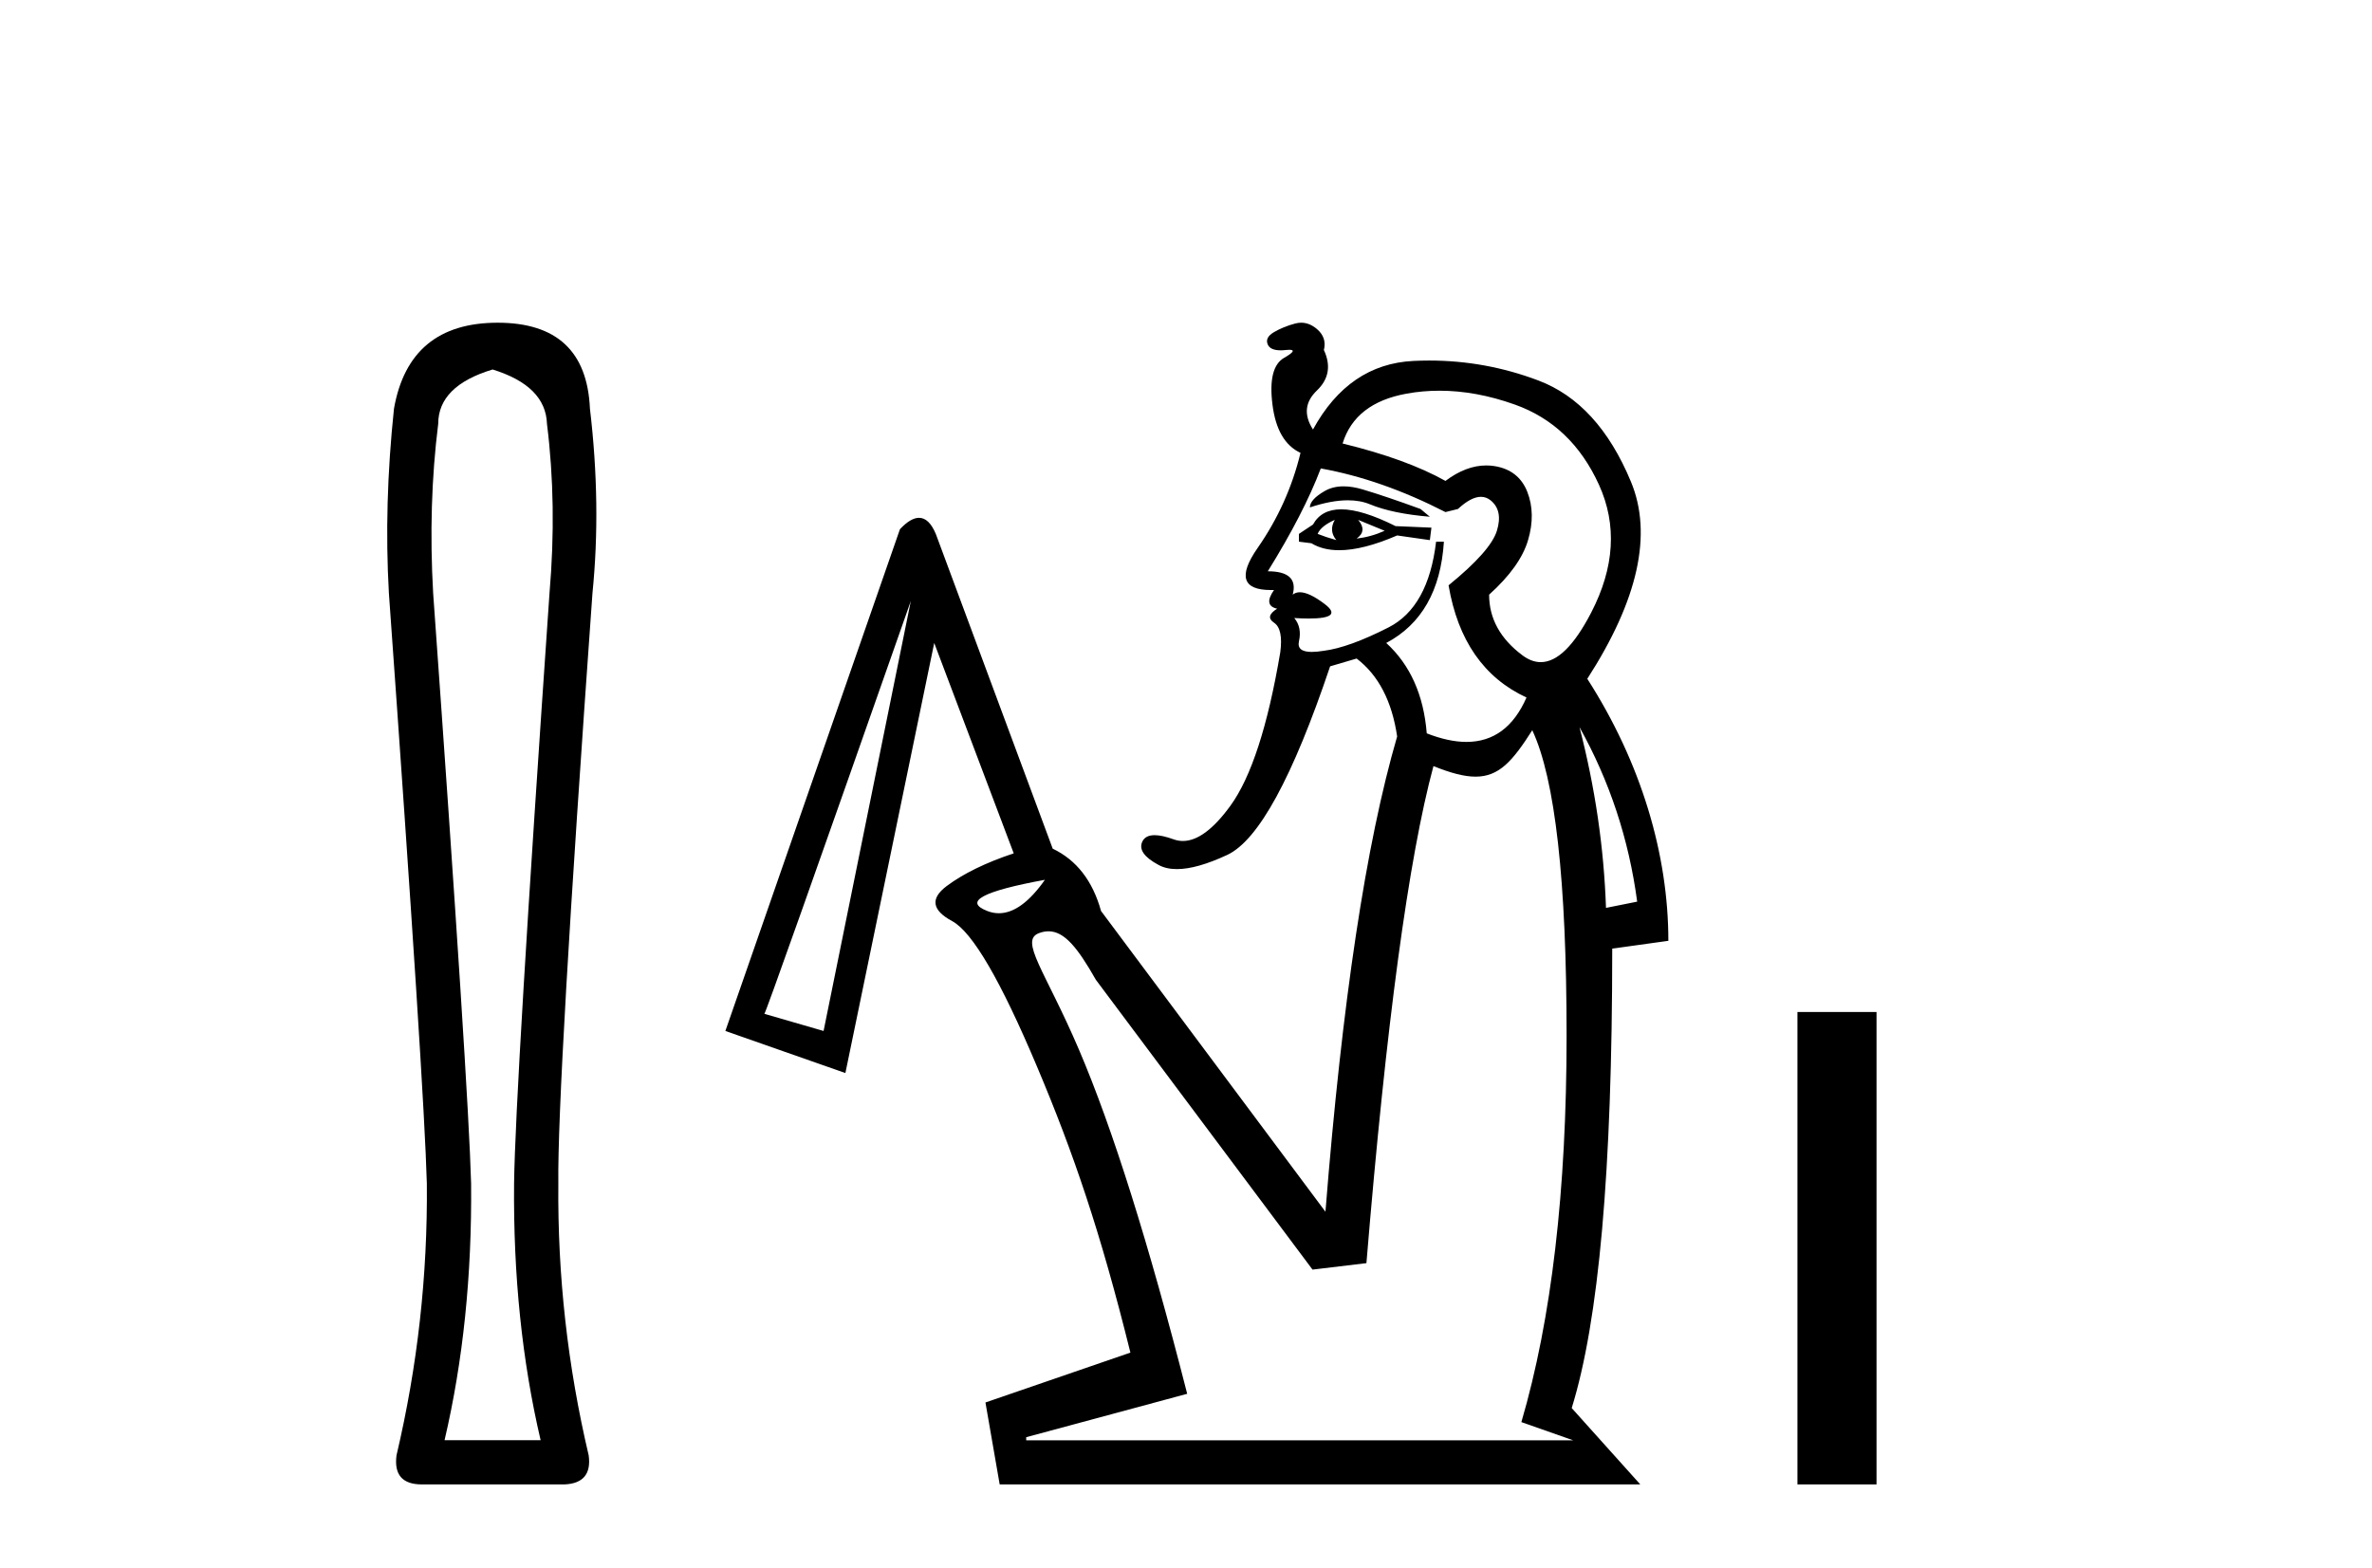 <?xml version='1.0' encoding='UTF-8' standalone='yes'?><svg xmlns='http://www.w3.org/2000/svg' xmlns:xlink='http://www.w3.org/1999/xlink' width='62.0' height='41.0' ><path d='M 12.876 9.66 Q 14.264 10.089 14.297 11.081 Q 14.561 13.196 14.363 15.509 Q 13.47 28.432 13.437 30.944 Q 13.404 34.546 14.131 37.653 L 11.62 37.653 Q 12.347 34.546 12.314 30.944 Q 12.248 28.432 11.322 15.509 Q 11.19 13.196 11.454 11.081 Q 11.454 10.089 12.876 9.66 ZM 13.008 8.437 Q 10.694 8.437 10.298 10.684 Q 10.033 13.196 10.165 15.509 Q 11.091 28.432 11.157 30.944 Q 11.19 34.546 10.364 38.049 Q 10.265 38.809 11.025 38.809 L 14.759 38.809 Q 15.486 38.776 15.387 38.049 Q 14.561 34.546 14.594 30.944 Q 14.561 28.432 15.486 15.509 Q 15.718 13.196 15.42 10.684 Q 15.321 8.437 13.008 8.437 Z' style='fill:#000000;stroke:none' /><path d='M 35.118 12.715 C 34.931 12.715 34.767 12.756 34.625 12.838 C 34.367 12.987 34.238 13.13 34.238 13.266 C 34.61 13.142 34.94 13.08 35.229 13.08 C 35.445 13.08 35.637 13.114 35.806 13.184 C 36.2 13.347 36.723 13.456 37.374 13.51 L 37.13 13.307 C 36.533 13.089 36.03 12.919 35.623 12.797 C 35.439 12.742 35.271 12.715 35.118 12.715 ZM 35.5 13.592 L 36.193 13.877 C 35.949 13.986 35.704 14.053 35.46 14.081 C 35.65 13.945 35.663 13.782 35.5 13.592 ZM 34.889 13.592 C 34.781 13.782 34.794 13.958 34.93 14.121 C 34.74 14.067 34.577 14.013 34.441 13.958 C 34.496 13.823 34.645 13.7 34.889 13.592 ZM 35.057 13.316 C 34.711 13.316 34.465 13.449 34.319 13.714 L 33.952 13.958 L 33.952 14.162 L 34.278 14.203 C 34.477 14.324 34.719 14.385 35.004 14.385 C 35.419 14.385 35.923 14.257 36.519 13.999 L 37.374 14.121 L 37.415 13.795 L 36.478 13.755 C 35.894 13.463 35.42 13.316 35.057 13.316 ZM 37.627 10.215 C 38.26 10.215 38.917 10.335 39.595 10.577 C 40.586 10.93 41.319 11.629 41.795 12.675 C 42.27 13.721 42.202 14.834 41.591 16.016 C 41.144 16.879 40.705 17.311 40.273 17.311 C 40.114 17.311 39.956 17.253 39.798 17.136 C 39.215 16.701 38.923 16.172 38.923 15.547 C 39.466 15.058 39.805 14.583 39.941 14.121 C 40.077 13.66 40.07 13.239 39.921 12.858 C 39.771 12.478 39.486 12.254 39.065 12.186 C 38.993 12.174 38.92 12.169 38.847 12.169 C 38.497 12.169 38.142 12.303 37.782 12.573 C 37.103 12.193 36.207 11.867 35.093 11.595 C 35.31 10.889 35.867 10.455 36.763 10.292 C 37.046 10.24 37.334 10.215 37.627 10.215 ZM 34.523 12.247 C 35.582 12.437 36.668 12.818 37.782 13.388 L 38.108 13.307 C 38.337 13.095 38.537 12.989 38.709 12.989 C 38.802 12.989 38.887 13.02 38.963 13.082 C 39.181 13.259 39.235 13.524 39.126 13.877 C 39.018 14.23 38.597 14.705 37.863 15.303 C 38.108 16.742 38.787 17.72 39.9 18.236 C 39.561 19.01 39.037 19.397 38.33 19.397 C 38.02 19.397 37.674 19.322 37.293 19.173 C 37.212 18.168 36.858 17.38 36.234 16.81 C 37.157 16.321 37.66 15.439 37.741 14.162 L 37.537 14.162 C 37.402 15.303 36.987 16.05 36.295 16.403 C 35.602 16.756 35.039 16.959 34.604 17.014 C 34.482 17.034 34.377 17.044 34.288 17.044 C 34.024 17.044 33.912 16.953 33.952 16.769 C 34.007 16.525 33.966 16.321 33.83 16.158 L 33.83 16.158 C 33.972 16.167 34.099 16.171 34.21 16.171 C 34.819 16.171 34.958 16.044 34.625 15.792 C 34.354 15.586 34.138 15.484 33.976 15.484 C 33.903 15.484 33.84 15.505 33.789 15.547 C 33.898 15.14 33.681 14.936 33.138 14.936 C 33.762 13.931 34.224 13.035 34.523 12.247 ZM 41.285 19.01 L 41.285 19.01 C 42.073 20.422 42.576 21.943 42.793 23.573 L 41.978 23.736 C 41.924 22.161 41.693 20.585 41.285 19.01 ZM 27.312 23.002 C 26.902 23.585 26.501 23.876 26.108 23.876 C 26.006 23.876 25.905 23.856 25.805 23.817 C 25.18 23.573 25.682 23.301 27.312 23.002 ZM 23.808 15.71 L 21.527 26.954 L 19.979 26.506 C 20.006 26.506 21.282 22.907 23.808 15.71 ZM 40.051 19.091 C 40.649 20.368 40.948 23.03 40.948 27.076 C 40.948 31.123 40.554 34.491 39.766 37.18 L 41.123 37.657 L 26.823 37.657 L 26.823 37.575 L 31.031 36.44 C 30.026 32.502 29.082 29.501 28.2 27.437 C 27.317 25.373 26.634 24.584 27.163 24.394 C 27.248 24.363 27.328 24.348 27.406 24.348 C 27.819 24.348 28.165 24.771 28.644 25.616 L 34.307 33.193 L 35.716 33.024 C 36.232 26.778 36.816 22.446 37.468 20.029 C 37.924 20.213 38.276 20.305 38.569 20.305 C 39.182 20.305 39.537 19.9 40.051 19.091 ZM 34.011 8.437 C 33.958 8.437 33.905 8.444 33.851 8.459 C 33.647 8.513 33.464 8.588 33.301 8.683 C 33.138 8.778 33.083 8.886 33.138 9.009 C 33.182 9.109 33.295 9.159 33.475 9.159 C 33.516 9.159 33.559 9.156 33.606 9.151 C 33.643 9.147 33.674 9.145 33.7 9.145 C 33.855 9.145 33.81 9.215 33.565 9.355 C 33.28 9.518 33.178 9.925 33.26 10.577 C 33.341 11.229 33.586 11.65 33.993 11.84 C 33.776 12.736 33.402 13.565 32.873 14.325 C 32.361 15.059 32.477 15.426 33.219 15.426 C 33.245 15.426 33.272 15.426 33.301 15.425 L 33.301 15.425 C 33.11 15.697 33.138 15.86 33.382 15.914 C 33.165 16.05 33.138 16.172 33.301 16.28 C 33.464 16.389 33.518 16.647 33.464 17.055 C 33.138 18.983 32.703 20.32 32.16 21.067 C 31.714 21.68 31.3 21.987 30.918 21.987 C 30.835 21.987 30.753 21.972 30.673 21.943 C 30.474 21.871 30.309 21.835 30.18 21.835 C 30.018 21.835 29.911 21.891 29.858 22.004 C 29.763 22.208 29.906 22.412 30.286 22.615 C 30.418 22.687 30.578 22.722 30.763 22.722 C 31.109 22.722 31.548 22.598 32.078 22.351 C 32.893 21.97 33.789 20.327 34.767 17.421 L 35.46 17.217 C 36.03 17.652 36.383 18.331 36.519 19.254 C 35.704 22.052 35.08 26.194 34.645 31.68 L 28.779 23.817 C 28.561 23.03 28.14 22.486 27.516 22.188 L 24.46 13.958 C 24.342 13.678 24.196 13.538 24.022 13.538 C 23.876 13.538 23.709 13.637 23.523 13.836 L 18.96 26.954 L 22.097 28.054 L 24.419 16.81 L 26.497 22.31 C 25.764 22.554 25.18 22.84 24.745 23.165 C 24.311 23.491 24.358 23.797 24.888 24.082 C 25.418 24.367 26.158 25.637 27.108 27.891 C 28.059 30.145 28.759 32.186 29.547 35.363 L 25.758 36.667 L 26.13 38.809 L 42.874 38.809 L 41.082 36.813 C 41.788 34.532 42.141 30.64 42.141 24.801 L 43.608 24.597 C 43.608 22.343 42.901 19.947 41.489 17.747 C 42.82 15.683 43.2 13.965 42.63 12.594 C 42.06 11.222 41.252 10.339 40.206 9.946 C 39.287 9.599 38.337 9.426 37.355 9.426 C 37.219 9.426 37.083 9.43 36.947 9.436 C 35.82 9.491 34.944 10.088 34.319 11.229 C 34.075 10.849 34.109 10.509 34.421 10.21 C 34.733 9.912 34.794 9.558 34.604 9.151 C 34.659 8.934 34.597 8.751 34.421 8.601 C 34.291 8.492 34.155 8.437 34.011 8.437 Z' style='fill:#000000;stroke:none' /><path d='M 46.982 26.458 L 46.982 38.809 L 49.049 38.809 L 49.049 26.458 Z' style='fill:#000000;stroke:none' /></svg>